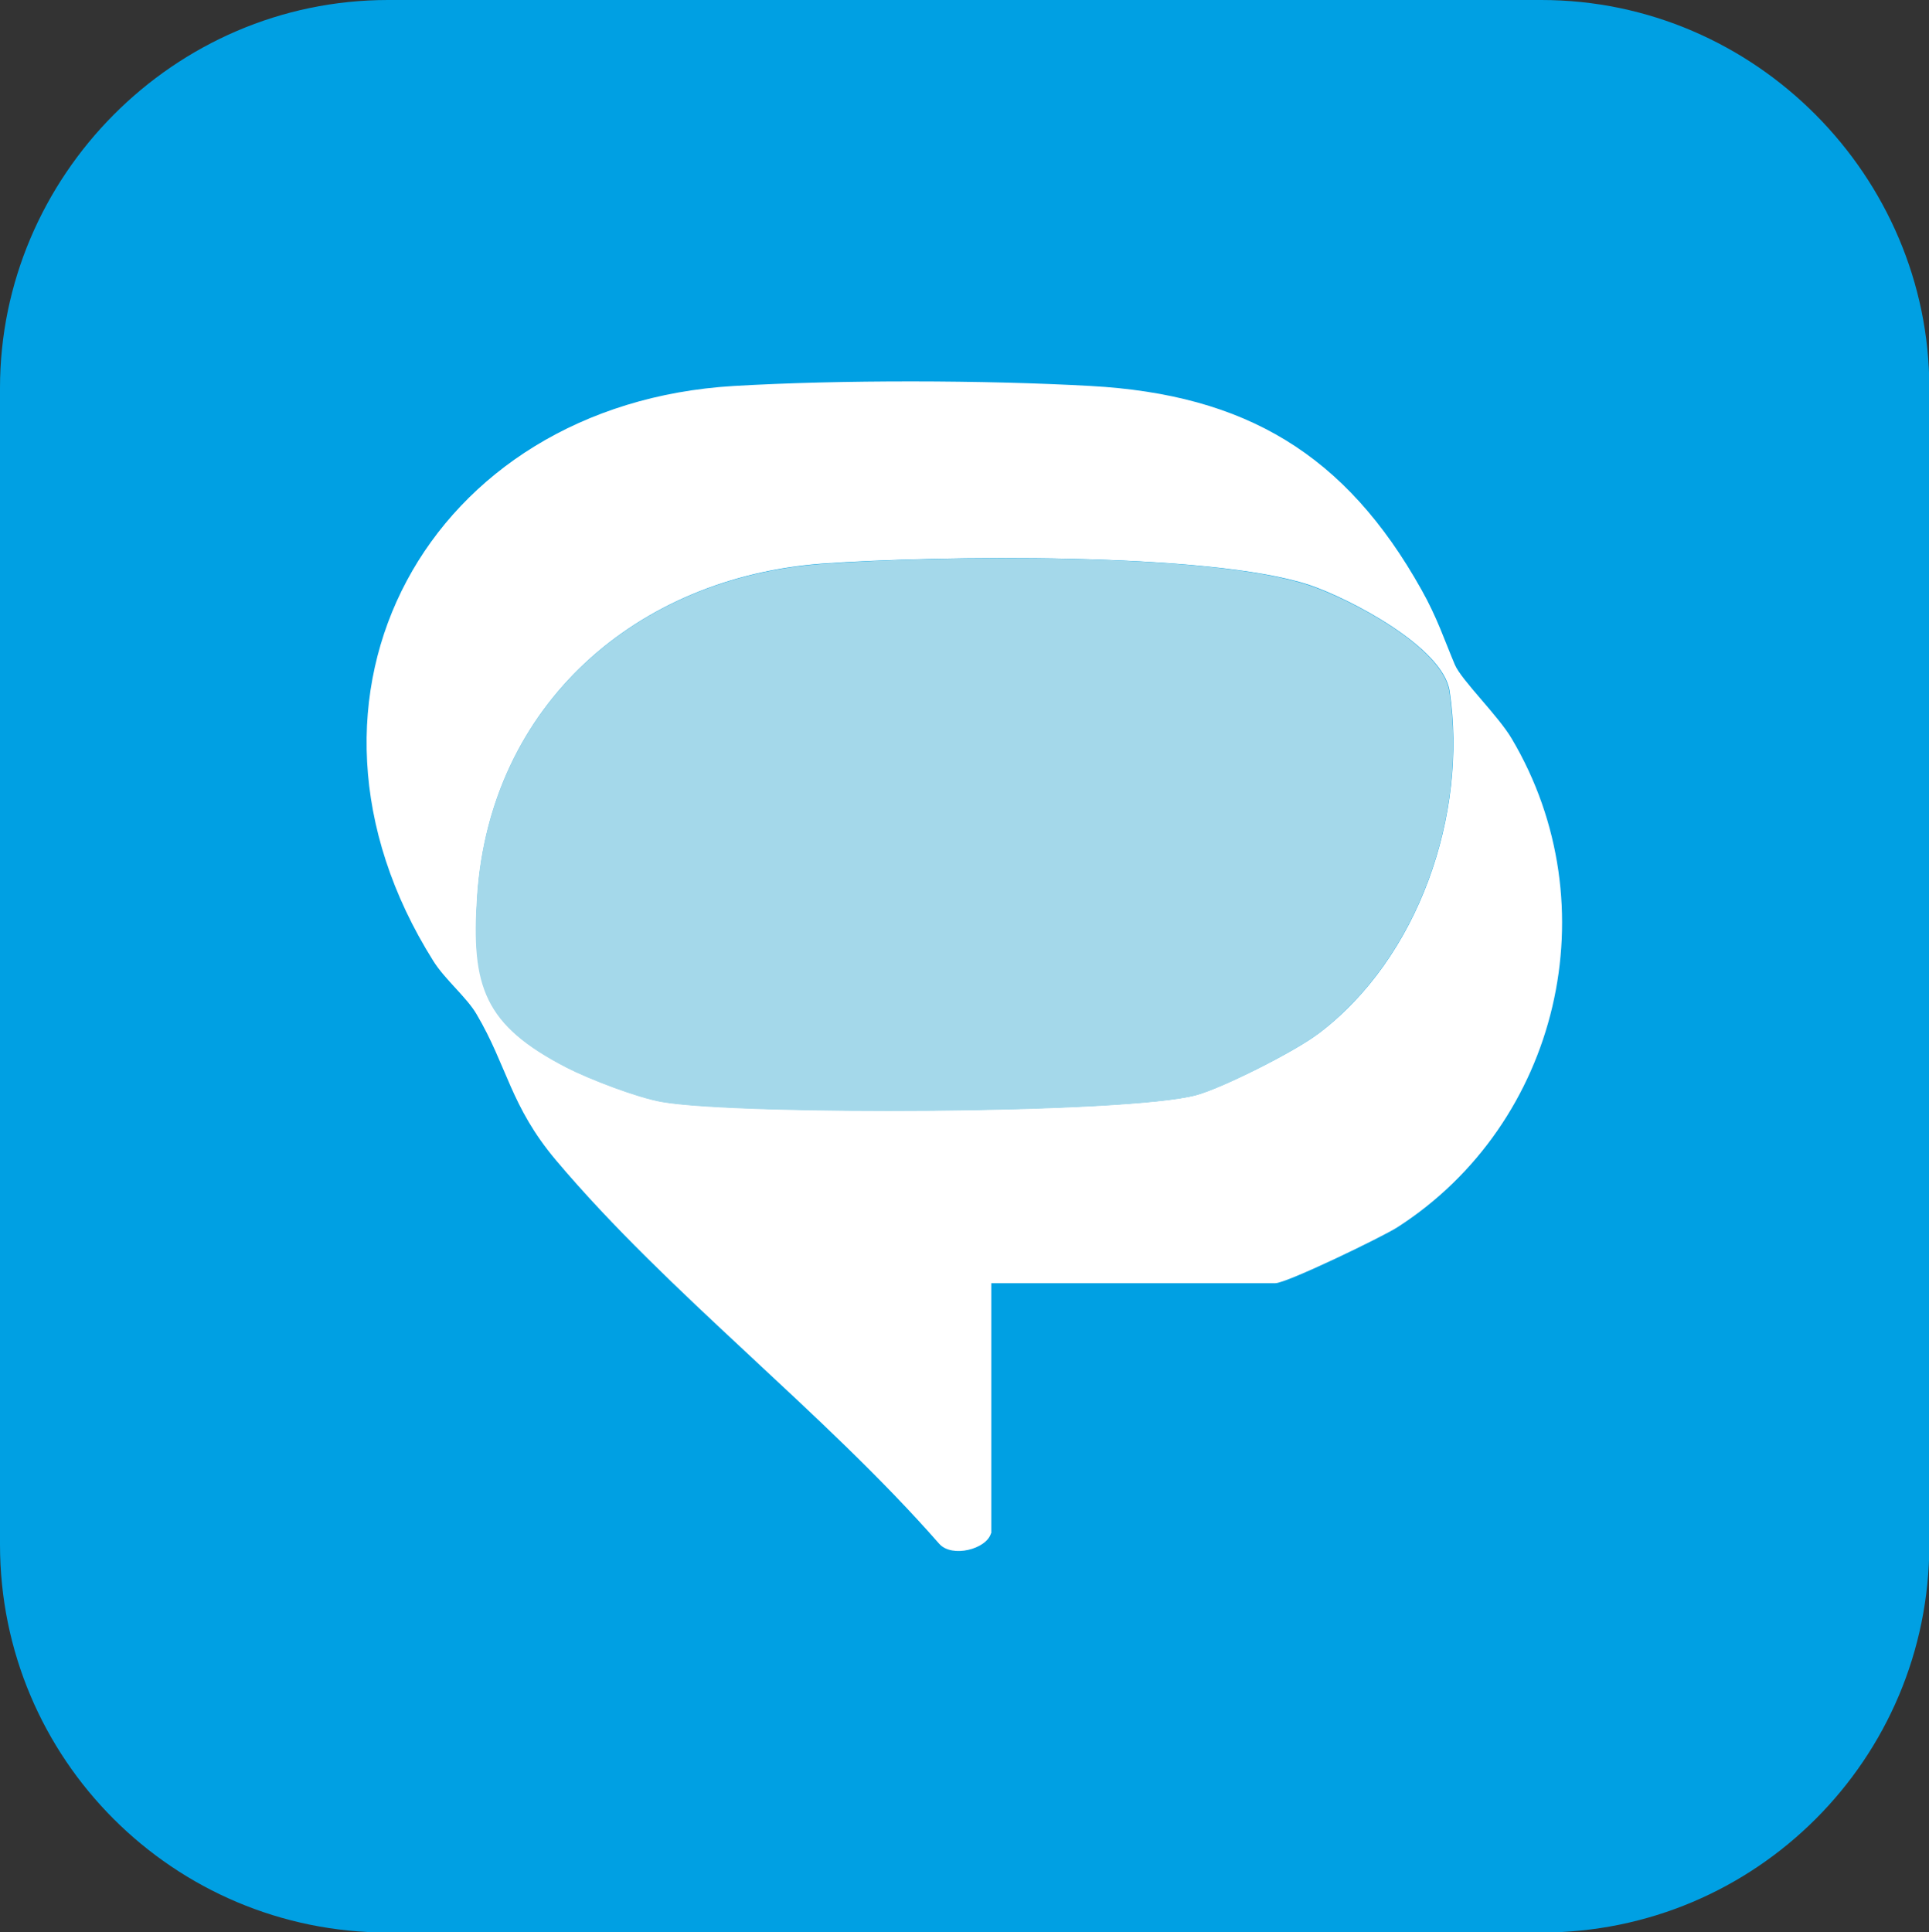 <svg xmlns="http://www.w3.org/2000/svg" id="Livello_2" data-name="Livello 2" viewBox="0 0 58.67 58.77"><rect x="0" y="0" width="58.67" height="58.77" fill="#333333" stroke="none"/><defs><style>      .cls-1 {        fill: #00a0e3;        fill-rule: evenodd;      }      .cls-2 {        fill: #a4d8ea;      }      .cls-3 {        fill: #fff;      }    </style></defs><g id="Livello_1-2" data-name="Livello 1"><g><path class="cls-1" d="M11.8,0h35.08c6.52,0,11.8,5.38,11.8,11.8v35.18c0,6.52-5.28,11.8-11.8,11.8H11.8c-6.52,0-11.8-5.28-11.8-11.8V11.8C0,5.38,5.28,0,11.8,0h0Z"></path><g><path class="cls-3" d="M30.14,46.64c-.14.48-1.18.75-1.57.32-3.53-4.03-8.24-7.61-11.66-11.67-1.39-1.65-1.48-2.86-2.42-4.45-.3-.51-.96-1.05-1.31-1.61-5.07-8.07-.13-16.94,9.14-17.49,3.22-.19,7.63-.18,10.85,0,4.72.26,7.76,2.08,10.06,6.19.48.85.71,1.56,1.02,2.29.2.47,1.32,1.55,1.73,2.25,3.01,5.08,1.44,11.7-3.48,14.86-.47.3-3.37,1.7-3.71,1.7h-8.64v7.6ZM40.07,31.46c3.08-2.3,4.58-6.7,4.02-10.44-.2-1.34-3.05-2.82-4.27-3.23-3.06-1.01-11.34-.89-14.78-.65-5.69.41-10.13,4.3-10.52,10.1-.18,2.77.23,3.93,2.71,5.22.7.36,2.16.92,2.91,1.05,2.31.4,14.18.37,16.26-.21.82-.23,2.98-1.32,3.68-1.85Z"></path><path class="cls-2" d="M40.07,31.46c-.7.52-2.85,1.62-3.68,1.85-2.09.58-13.95.62-16.26.21-.75-.13-2.21-.69-2.91-1.05-2.49-1.29-2.9-2.45-2.71-5.22.39-5.8,4.83-9.69,10.52-10.1,3.45-.25,11.72-.37,14.78.65,1.23.41,4.07,1.88,4.27,3.23.57,3.74-.94,8.13-4.02,10.44Z"></path></g></g></g></svg>